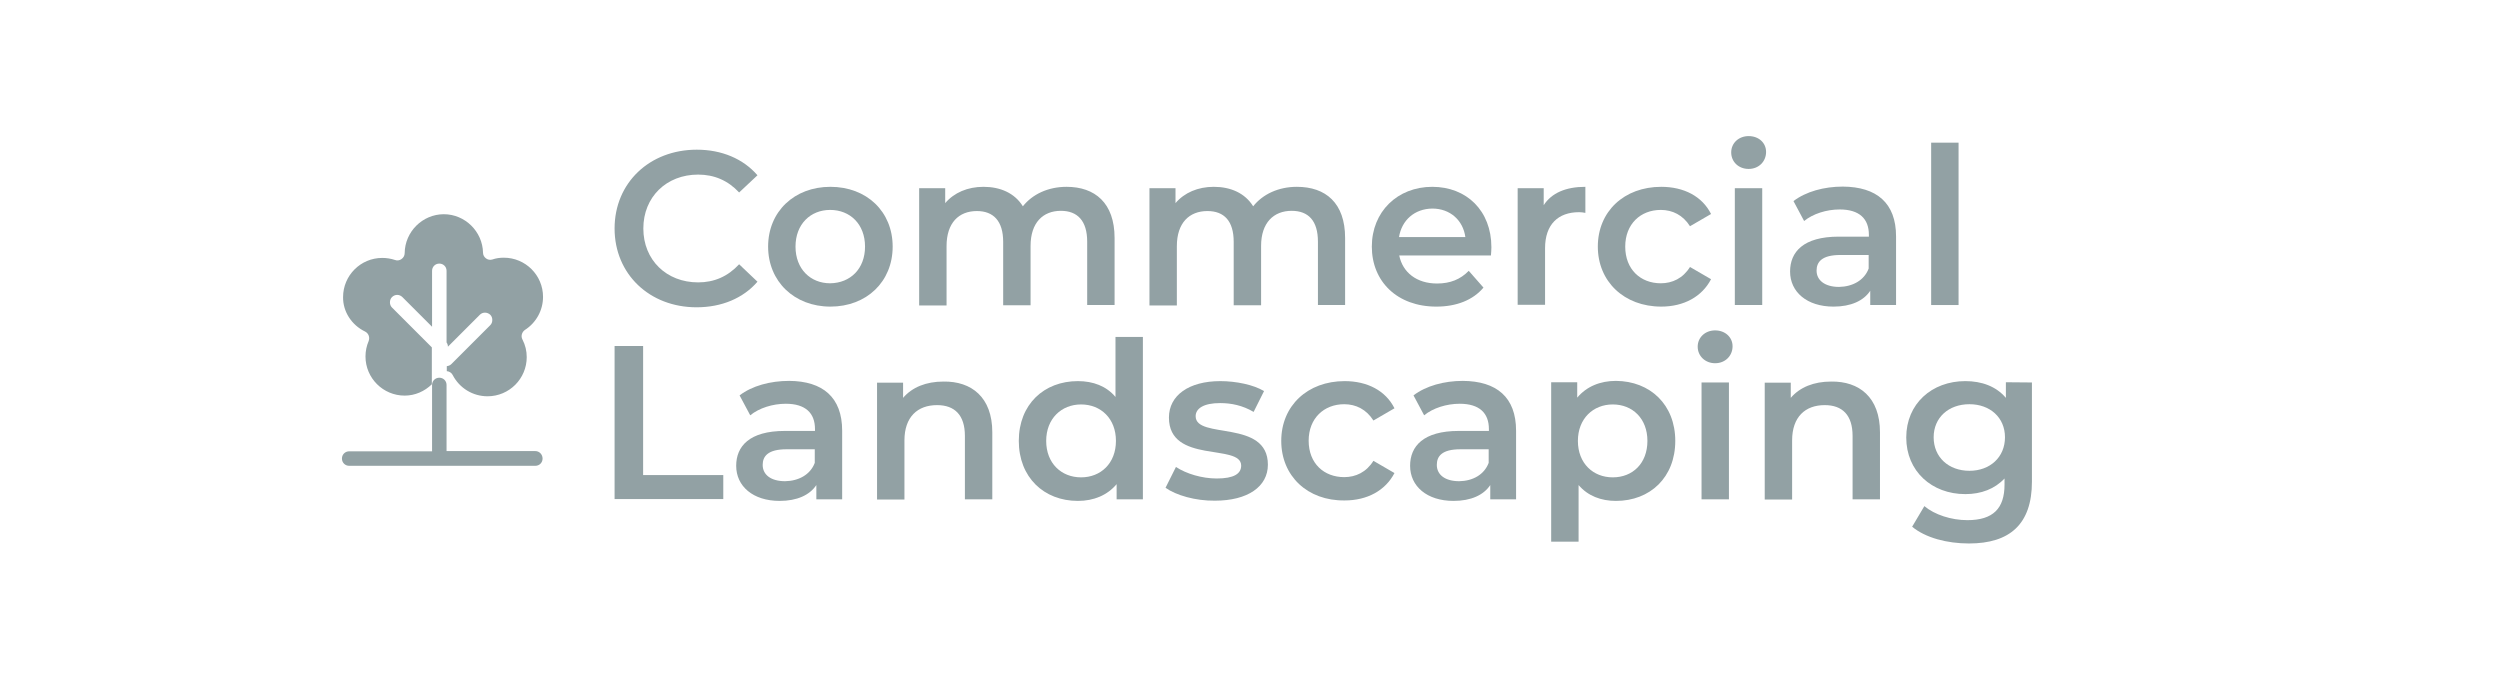<svg xmlns="http://www.w3.org/2000/svg" xmlns:xlink="http://www.w3.org/1999/xlink" id="Layer_1" x="0px" y="0px" viewBox="0 0 1104 300" style="enable-background:new 0 0 1104 300;" xml:space="preserve"><style type="text/css"> .st0{fill:#92A1A4;}</style><g> <g> <path class="st0" d="M236.4,199.2h-39.2V170c0-1.8-1.4-3.2-3.2-3.2s-3.2,1.4-3.2,3.2v29.3h-36.6c-1.8,0-3.2,1.4-3.2,3.2 s1.4,3.2,3.2,3.2h82.2c1.8,0,3.2-1.4,3.2-3.2C239.6,200.7,238.2,199.2,236.4,199.2z"></path> <path class="st0" d="M161.2,146.4c1.6,0.8,2.2,2.6,1.6,4.2c-0.9,2.1-1.4,4.4-1.4,6.8c0,9.6,7.8,17.3,17.3,17.3c4.6,0,8.8-1.9,12-5 v-16.3l-17.6-17.6c-0.6-0.6-0.9-1.4-0.9-2.3s0.3-1.7,0.9-2.3c1.3-1.3,3.3-1.3,4.6,0l13.1,13.1v-24.7c0-1.8,1.4-3.2,3.2-3.2 s3.2,1.4,3.2,3.2v31.6c0.4,0.6,0.6,1.2,0.6,1.9l14.1-14.1c1.3-1.3,3.3-1.2,4.6,0c0.6,0.6,0.9,1.4,0.9,2.3s-0.3,1.7-0.9,2.3 l-17.2,17.2c-0.6,0.6-1.3,0.8-2,0.9v2.2c1.1,0.1,2.1,0.7,2.6,1.7c3,5.8,8.9,9.4,15.4,9.4c9.6,0,17.3-7.8,17.3-17.3 c0-2.7-0.6-5.3-1.9-7.8c-0.8-1.5-0.2-3.3,1.1-4.2c5-3.2,8-8.7,8-14.6c0-9.6-7.8-17.3-17.3-17.3c-1.7,0-3.4,0.2-5.1,0.8 c-1,0.3-2,0.1-2.8-0.5c-0.8-0.6-1.3-1.5-1.3-2.5c-0.2-9.4-8-17-17.3-17c-9.4,0-17.2,7.7-17.3,17.2c0,1-0.5,2-1.4,2.6 c-0.8,0.6-1.9,0.8-2.9,0.4c-1.8-0.6-3.7-0.9-5.6-0.9c-9.6,0-17.3,7.8-17.3,17.3C151.4,137.5,155.2,143.5,161.2,146.4z"></path> </g> <g> <g> <g> <path class="st0" d="M271.4,100.9c0-20.2,15.5-34.8,36.3-34.8c11,0,20.5,4,26.8,11.3l-8.1,7.6c-4.9-5.3-11-7.9-18.1-7.9 c-14,0-24.2,9.9-24.2,23.8s10.2,23.8,24.2,23.8c7.1,0,13.1-2.6,18.1-8l8.1,7.7c-6.3,7.3-15.8,11.3-26.9,11.3 C286.9,135.7,271.4,121.1,271.4,100.9z"></path> </g> <g> <path class="st0" d="M339.2,108.9c0-15.5,11.6-26.4,27.5-26.4c16,0,27.5,10.9,27.5,26.4s-11.5,26.5-27.5,26.5 C350.8,135.4,339.2,124.3,339.2,108.9z M382,108.9c0-9.9-6.6-16.2-15.4-16.2c-8.7,0-15.3,6.3-15.3,16.2 c0,9.9,6.6,16.2,15.3,16.2C375.5,125,382,118.7,382,108.9z"></path> </g> <g> <path class="st0" d="M492.2,105.1v29.6h-12.1v-28c0-9.2-4.3-13.6-11.6-13.6c-7.9,0-13.4,5.2-13.4,15.5v26.2H443v-28 c0-9.2-4.3-13.6-11.6-13.6c-8,0-13.4,5.2-13.4,15.5v26.2h-12.1V83.1h11.5v6.6c3.9-4.6,9.9-7.2,16.9-7.2c7.5,0,13.8,2.8,17.4,8.6 c4.2-5.3,11.1-8.6,19.3-8.6C483.5,82.5,492.2,89.6,492.2,105.1z"></path> </g> <g> <path class="st0" d="M594,105.1v29.6H582v-28c0-9.2-4.2-13.6-11.6-13.6c-7.9,0-13.5,5.2-13.5,15.5v26.2h-12.1v-28 c0-9.2-4.2-13.6-11.6-13.6c-8,0-13.5,5.2-13.5,15.5v26.2h-12.1V83.1h11.5v6.6c3.9-4.6,9.9-7.2,16.9-7.2c7.5,0,13.8,2.8,17.4,8.6 c4.2-5.3,11.1-8.6,19.3-8.6C585.4,82.5,594,89.6,594,105.1z"></path> </g> <g> <path class="st0" d="M658.4,112.8h-40.5c1.5,7.5,7.7,12.4,16.7,12.4c5.8,0,10.3-1.8,14-5.6l6.5,7.4c-4.6,5.5-11.9,8.4-20.8,8.4 c-17.3,0-28.5-11.1-28.5-26.5s11.3-26.4,26.7-26.4c15.1,0,26.1,10.5,26.1,26.7C658.6,110.1,658.5,111.6,658.4,112.8z M617.8,104.7h29.3c-1-7.4-6.7-12.6-14.6-12.6C624.7,92.2,619,97.2,617.8,104.7z"></path> </g> <g> <path class="st0" d="M700.1,82.5V94c-1.1-0.2-1.9-0.3-2.8-0.3c-9.2,0-15,5.4-15,15.9v25h-12.1V83.1h11.5v7.5 C685.2,85.2,691.5,82.5,700.1,82.5z"></path> </g> <g> <path class="st0" d="M705.6,108.9c0-15.5,11.6-26.4,28-26.4c10,0,18.1,4.2,22,12l-9.3,5.4c-3.1-4.9-7.7-7.2-12.9-7.2 c-8.9,0-15.7,6.2-15.7,16.2c0,10.1,6.8,16.2,15.7,16.2c5.1,0,9.8-2.2,12.9-7.2l9.3,5.4c-4,7.7-12,12.1-22,12.1 C717.2,135.4,705.6,124.3,705.6,108.9z"></path> </g> <g> <path class="st0" d="M764.5,67.3c0-4.1,3.3-7.2,7.7-7.2c4.5,0,7.7,3,7.7,7c0,4.2-3.2,7.5-7.7,7.5 C767.7,74.6,764.5,71.4,764.5,67.3z M766.1,83.1h12.1v51.6h-12.1V83.1z"></path> </g> <g> <path class="st0" d="M837.3,104.4v30.3h-11.4v-6.3c-2.9,4.4-8.5,7-16.2,7c-11.8,0-19.2-6.5-19.2-15.5c0-8.6,5.8-15.4,21.5-15.4 h13.3v-0.8c0-7.1-4.2-11.2-12.9-11.2c-5.8,0-11.8,1.9-15.7,5.1l-4.7-8.8c5.5-4.2,13.5-6.4,21.8-6.4 C828.7,82.5,837.3,89.6,837.3,104.4z M825.2,118.6v-6h-12.5c-8.2,0-10.5,3.1-10.5,6.9c0,4.3,3.7,7.2,9.9,7.2 C818,126.6,823.2,123.9,825.2,118.6z"></path> </g> <g> <path class="st0" d="M852.8,63h12.1v71.7h-12.1V63z"></path> </g> </g> <g> <g> <path class="st0" d="M271.4,152.8H284v57h35.4v10.6h-48L271.4,152.8L271.4,152.8z"></path> </g> <g> <path class="st0" d="M371.9,190.2v30.3h-11.4v-6.3c-2.9,4.4-8.5,7-16.2,7c-11.8,0-19.2-6.5-19.2-15.5c0-8.6,5.8-15.4,21.5-15.4 h13.3v-0.8c0-7.1-4.2-11.2-12.9-11.2c-5.8,0-11.8,1.9-15.7,5.1l-4.7-8.8c5.5-4.2,13.5-6.4,21.9-6.4 C363.3,168.3,371.9,175.4,371.9,190.2z M359.8,204.4v-6h-12.5c-8.2,0-10.5,3.1-10.5,6.9c0,4.4,3.7,7.2,9.9,7.2 C352.6,212.4,357.8,209.7,359.8,204.4z"></path> </g> <g> <path class="st0" d="M438.2,190.9v29.6h-12.1v-28c0-9.2-4.5-13.6-12.3-13.6c-8.6,0-14.4,5.2-14.4,15.6v26.1h-12.1v-51.6h11.5 v6.7c4-4.7,10.2-7.2,17.8-7.2C429,168.3,438.2,175.4,438.2,190.9z"></path> </g> <g> <path class="st0" d="M504.7,148.8v71.7h-11.6v-6.7c-4.1,4.9-10.1,7.4-17.1,7.4c-15,0-26.1-10.4-26.1-26.5s11.1-26.4,26.1-26.4 c6.7,0,12.6,2.2,16.6,7v-26.5L504.7,148.8L504.7,148.8z M492.8,194.7c0-9.9-6.7-16.1-15.4-16.1s-15.4,6.3-15.4,16.1 c0,9.9,6.7,16.1,15.4,16.1S492.8,204.6,492.8,194.7z"></path> </g> <g> <path class="st0" d="M514.7,215.4l4.6-9.2c4.5,3,11.5,5.1,18,5.1c7.6,0,10.8-2.1,10.8-5.7c0-9.9-31.9-0.6-31.9-21.2 c0-9.8,8.8-16.1,22.7-16.1c6.9,0,14.7,1.6,19.3,4.4l-4.6,9.2c-4.9-2.9-9.9-3.9-14.8-3.9c-7.3,0-10.8,2.4-10.8,5.8 c0,10.4,31.9,1.2,31.9,21.4c0,9.7-8.9,15.9-23.4,15.9C527.9,221.2,519.3,218.7,514.7,215.4z"></path> </g> </g> </g></g><g> <path class="st0" d="M565.8,194.7c0-15.5,11.6-26.4,28-26.4c10,0,18.1,4.2,22,12l-9.3,5.4c-3.1-4.9-7.7-7.2-12.9-7.2 c-8.9,0-15.7,6.2-15.7,16.1c0,10.1,6.8,16.1,15.7,16.1c5.1,0,9.8-2.2,12.9-7.2l9.3,5.4c-4,7.7-12,12.1-22,12.1 C577.4,221.2,565.8,210.2,565.8,194.7z"></path></g><g> <path class="st0" d="M669.5,190.2v30.3h-11.4v-6.3c-2.9,4.4-8.5,7-16.2,7c-11.8,0-19.2-6.5-19.2-15.5c0-8.6,5.8-15.4,21.5-15.4 h13.3v-0.8c0-7.1-4.2-11.2-12.9-11.2c-5.8,0-11.8,1.9-15.7,5.1l-4.7-8.8c5.5-4.2,13.5-6.4,21.8-6.4 C660.9,168.3,669.5,175.4,669.5,190.2z M657.4,204.4v-6h-12.5c-8.2,0-10.4,3.1-10.4,6.9c0,4.4,3.7,7.2,9.9,7.2 C650.3,212.4,655.4,209.7,657.4,204.4z"></path></g><g> <path class="st0" d="M739.8,194.7c0,16.1-11.1,26.5-26.2,26.5c-6.6,0-12.4-2.2-16.5-7v25H685v-70.4h11.5v6.8 c4.1-4.9,10.1-7.4,17.1-7.4C728.7,168.3,739.8,178.7,739.8,194.7z M727.5,194.7c0-9.9-6.6-16.1-15.3-16.1s-15.4,6.3-15.4,16.1 c0,9.9,6.7,16.1,15.4,16.1C721,210.8,727.5,204.6,727.5,194.7z"></path></g><g> <path class="st0" d="M749.7,153.1c0-4.1,3.3-7.2,7.7-7.2c4.4,0,7.7,3,7.7,7c0,4.2-3.2,7.5-7.7,7.5 C753,160.4,749.7,157.2,749.7,153.1z M751.4,168.9h12.1v51.6h-12.1V168.9z"></path></g><g> <path class="st0" d="M830.2,190.9v29.6h-12.1v-28c0-9.2-4.5-13.6-12.3-13.6c-8.6,0-14.4,5.2-14.4,15.6v26.1h-12.1v-51.6h11.5v6.7 c4-4.7,10.2-7.2,17.8-7.2C821,168.3,830.2,175.4,830.2,190.9z"></path></g><g> <path class="st0" d="M897.3,168.9v43.8c0,18.8-9.8,27.3-27.8,27.3c-9.7,0-19.2-2.5-25.1-7.4l5.4-9.1c4.5,3.8,11.9,6.2,19,6.2 c11.4,0,16.4-5.2,16.4-15.7v-2.7c-4.3,4.6-10.3,6.9-17.3,6.9c-14.8,0-26.1-10.1-26.1-25s11.3-24.9,26.1-24.9 c7.2,0,13.6,2.3,17.9,7.4v-6.9L897.3,168.9L897.3,168.9z M885.4,193.1c0-8.7-6.6-14.6-15.7-14.6c-9.2,0-15.8,5.9-15.8,14.6 c0,8.8,6.6,14.8,15.8,14.8C878.8,207.9,885.4,201.9,885.4,193.1z"></path></g></svg>